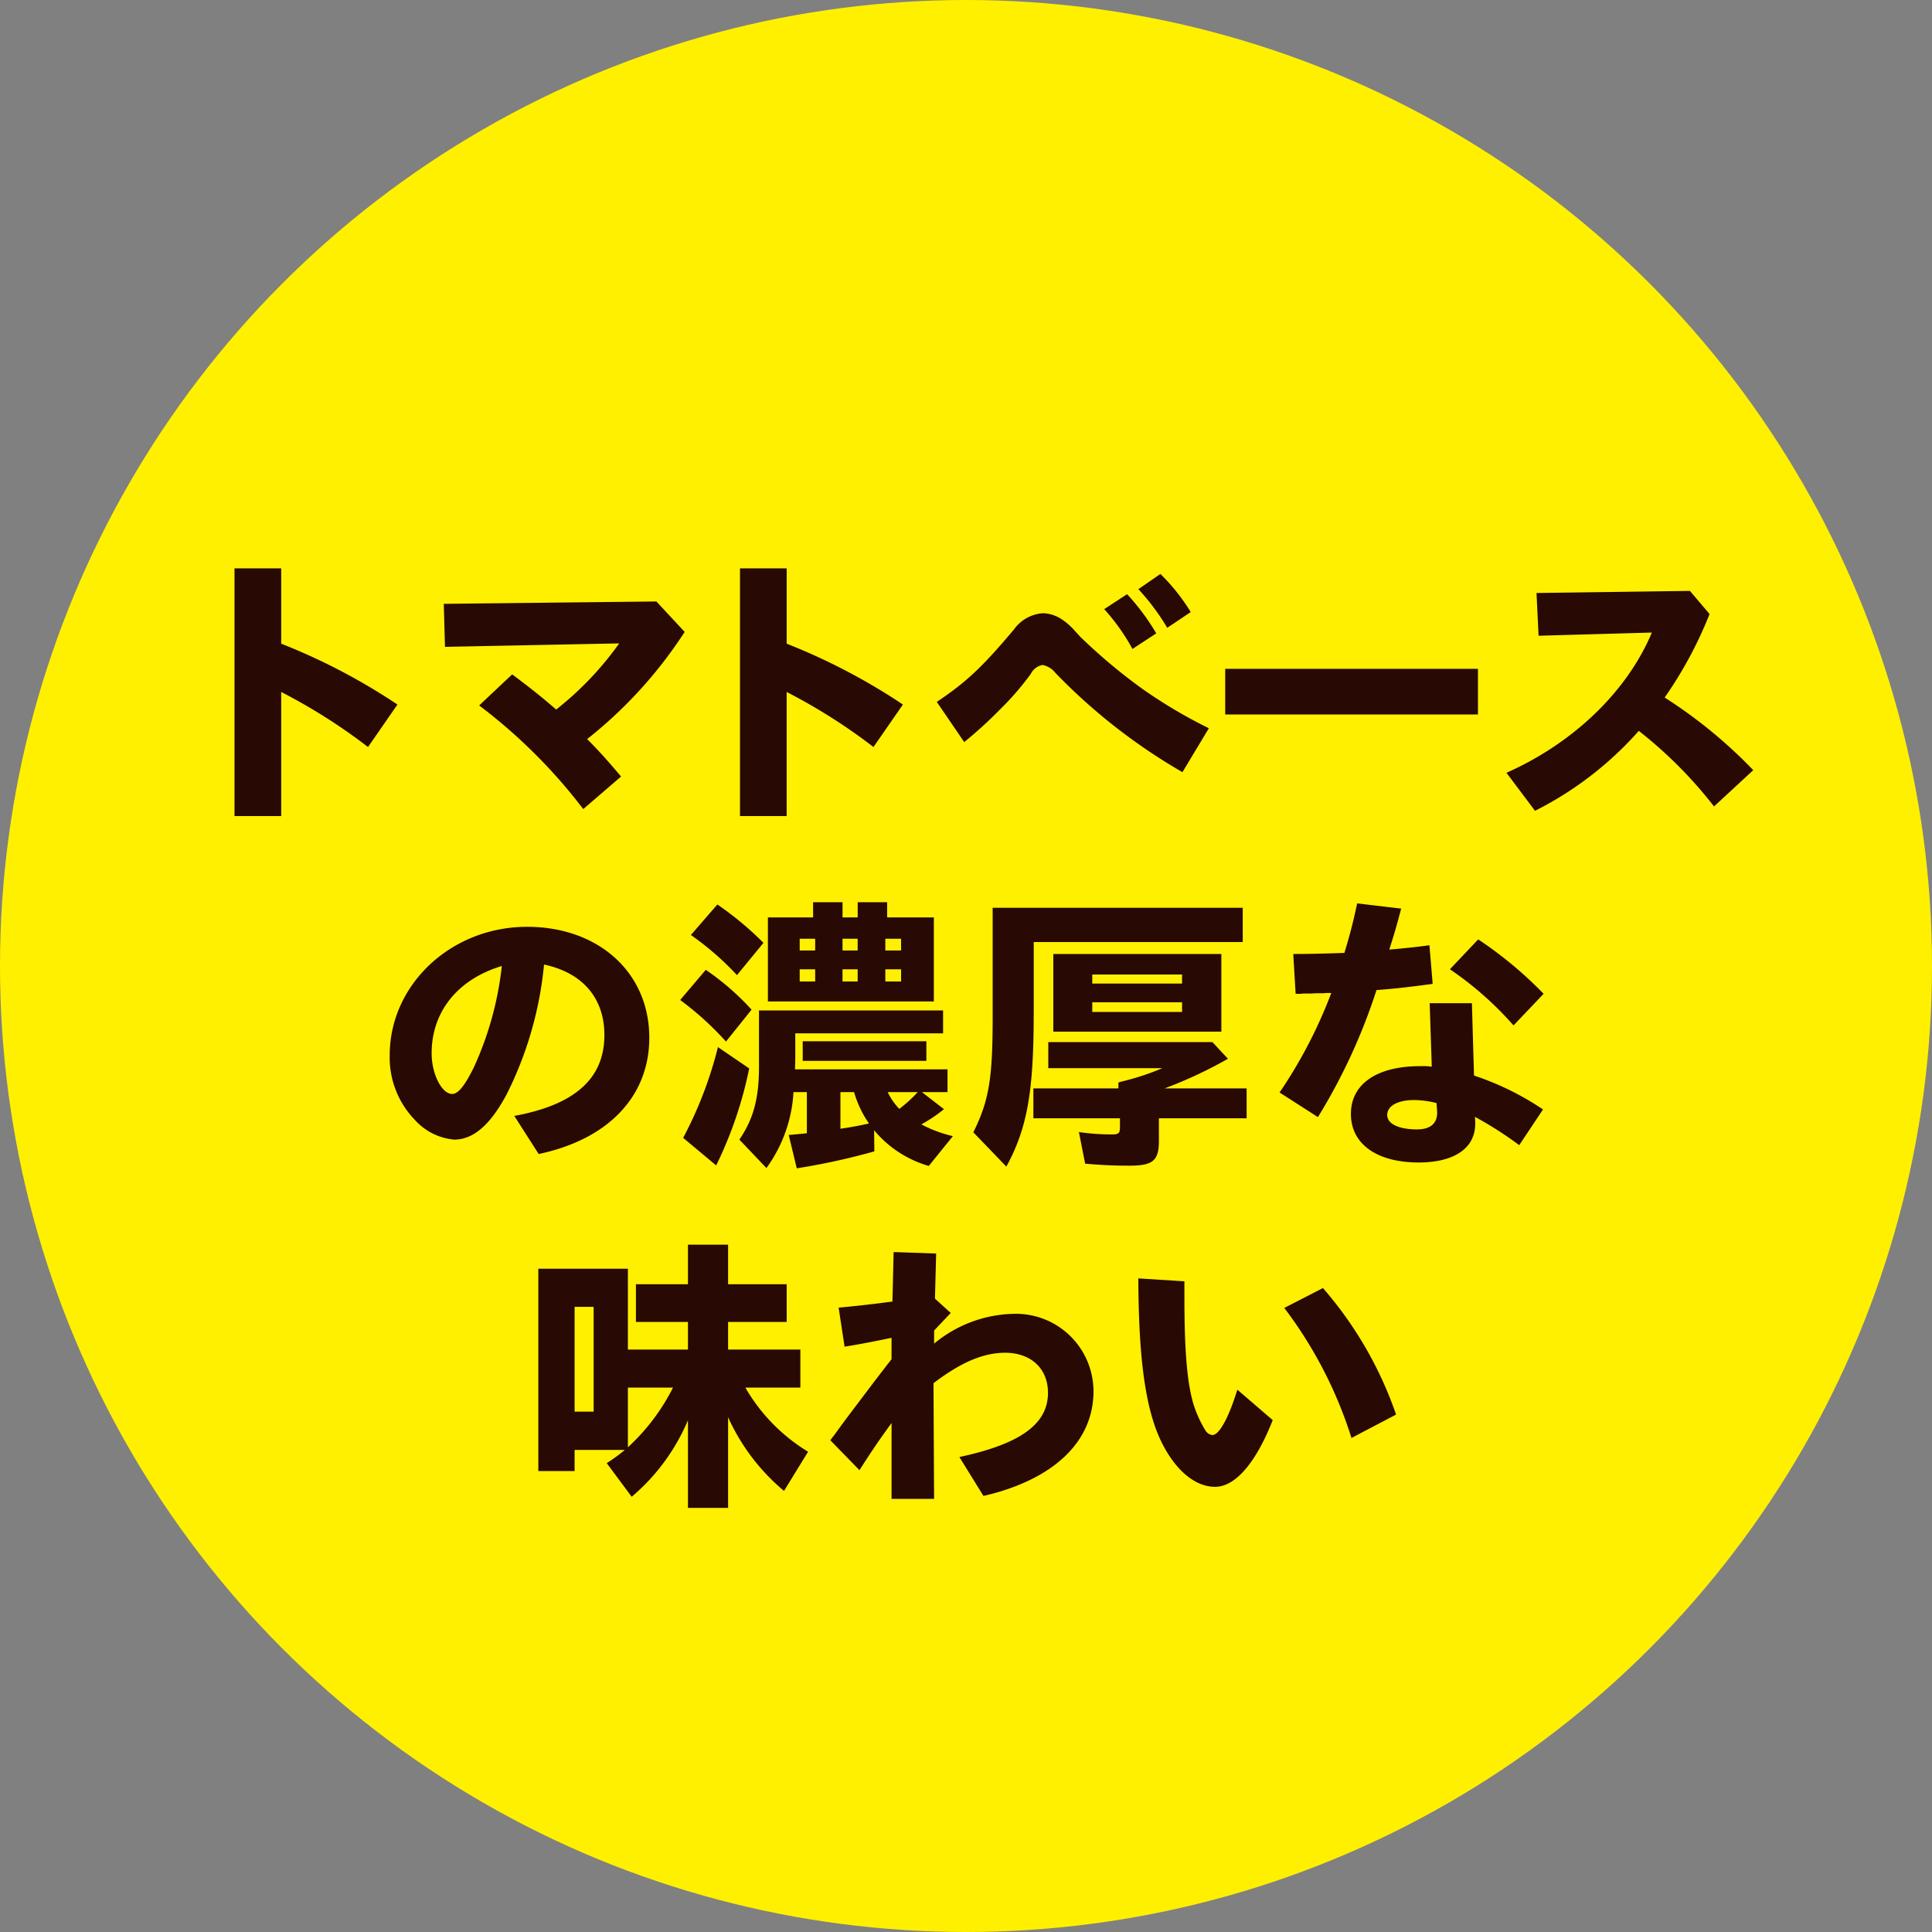 <svg id="これイチ_4" xmlns="http://www.w3.org/2000/svg" width="212" height="212" viewBox="0 0 212 212">
  <rect x="0" y="0" width="212" height="212" fill="#808080" stroke="none"/>
  <defs>
    <style>
      .cls-1 {
        fill: #fff000;
      }

      .cls-2 {
        fill: #280903;
        fill-rule: evenodd;
      }
    </style>
  </defs>
  <circle id="楕円形_1" data-name="楕円形 1" class="cls-1" cx="106" cy="106" r="106"/>
  <path id="シェイプ_824" data-name="シェイプ 824" class="cls-2" d="M186.856,8554.63a67.637,67.637,0,0,1,12.757,6.68l-3.23,4.66a62.622,62.622,0,0,0-9.527-6.04v13.62h-5.123v-27.18h5.123v8.26Zm44.274-1.29a48.772,48.772,0,0,1-10.7,11.76c1.24,1.25,2.153,2.25,3.719,4.11L220,8572.78a59.139,59.139,0,0,0-11.42-11.37l3.622-3.41c1.892,1.42,2.969,2.25,4.829,3.86a35.385,35.385,0,0,0,6.917-7.26l-19.12.38-0.131-4.72,23.329-.26Zm11.19,1.29a67.645,67.645,0,0,1,12.758,6.68l-3.23,4.66a62.627,62.627,0,0,0-9.528-6.04v13.62H237.2v-27.18h5.122v8.26Zm16.475,6.39c3.263-2.18,5.058-3.89,8.484-7.97a4.258,4.258,0,0,1,3.165-1.76,3.9,3.9,0,0,1,2.022.64,7.062,7.062,0,0,1,1.208,1l0.88,0.96a60.849,60.849,0,0,0,6.787,5.69,53.988,53.988,0,0,0,7.309,4.33l-2.9,4.82a63.337,63.337,0,0,1-13.964-10.92,2.293,2.293,0,0,0-1.4-.84,1.806,1.806,0,0,0-1.272.97,30.925,30.925,0,0,1-3.361,3.89,48.021,48.021,0,0,1-3.948,3.6Zm20.882-11.82a24.98,24.98,0,0,1,3.2,4.3l-2.61,1.71a22.573,22.573,0,0,0-3.1-4.37Zm3.655-2.22a21.8,21.8,0,0,1,3.328,4.18l-2.578,1.73a24.952,24.952,0,0,0-3.165-4.24Zm7.111,10.41h27.734v5.01H290.443v-5.01Zm53.148-6.01a44.6,44.6,0,0,1-4.927,9.16,53,53,0,0,1,9.723,7.97l-4.306,3.98a47.614,47.614,0,0,0-8.256-8.29,37.929,37.929,0,0,1-11.386,8.77l-3.133-4.17c7.374-3.28,13.248-8.94,15.956-15.39l-12.432.35-0.228-4.69,16.836-.23Zm-131.156,55.07c6.656-1.22,9.886-4.11,9.886-8.87,0-4.05-2.382-6.84-6.624-7.74a40.1,40.1,0,0,1-4.111,14.26c-1.794,3.35-3.654,4.95-5.742,4.95a6.565,6.565,0,0,1-4.307-2.15,9.823,9.823,0,0,1-2.773-7.1c0-7.78,6.753-14.1,15.074-14.1,7.863,0,13.41,5.04,13.41,12.17,0,6.43-4.5,11.15-12.138,12.76Zm-9.071-6.88c0,2.28,1.11,4.47,2.252,4.47,0.652,0,1.37-.87,2.381-2.92a36.022,36.022,0,0,0,3.068-11.12C206.236,8591.45,203.364,8595.01,203.364,8599.57Zm32.3-1.28a34.075,34.075,0,0,0-5.025-4.56l2.806-3.31a28.476,28.476,0,0,1,5.025,4.37Zm-4.7,10.57a43.857,43.857,0,0,0,3.818-9.96l3.426,2.34a43.825,43.825,0,0,1-3.622,10.64Zm5.906-17.86a31.642,31.642,0,0,0-5.058-4.4l2.905-3.35a34.7,34.7,0,0,1,5.057,4.21Zm15.074,19.34a73.286,73.286,0,0,1-8.515,1.86l-0.882-3.66c1.175-.1,1.5-0.13,1.991-0.19v-4.51H243.07a15.6,15.6,0,0,1-2.969,8.33l-2.969-3.12c1.534-2.25,2.153-4.5,2.153-8v-6.17h20.2v2.51H243.266v2.73c0,0.23,0,.26-0.033,1.22h16.738v2.5h-2.806l2.415,1.87a16.273,16.273,0,0,1-2.48,1.67,14.313,14.313,0,0,0,3.459,1.29l-2.643,3.27a12.177,12.177,0,0,1-6-3.92Zm-11.681-16.45v-9.22h4.96V8583h3.23v1.67h1.664V8583h3.23v1.67h5.123v9.22H240.264Zm5.188-5.59v-1.29h-1.7v1.29h1.7Zm0,3.4v-1.34h-1.7v1.34h1.7Zm12.2,6.56v2.15H244.082v-2.15h13.573Zm-9.43,9.6c1.273-.19,2.121-0.35,3.133-0.58a11.492,11.492,0,0,1-1.632-3.44h-1.5v4.02Zm1.893-19.56v-1.29h-1.664v1.29h1.664Zm0,3.4v-1.34h-1.664v1.34h1.664Zm3.034-4.69v1.29h1.73v-1.29h-1.73Zm0,3.35v1.34h1.73v-1.34h-1.73Zm0.261,13.48a6.949,6.949,0,0,0,1.273,1.84,15.469,15.469,0,0,0,2.023-1.84h-3.3Zm16.019-8.54c0,8.51-.718,12.53-3,16.71l-3.622-3.76c1.729-3.5,2.121-5.91,2.121-12.69v-11.95h27.44v3.76H269.432v7.93Zm9.3,7.49,0.195-.07,0.229-.06a28.117,28.117,0,0,0,4.4-1.45H271.03v-2.86h18.011l1.7,1.83a47.928,47.928,0,0,1-6.949,3.25h9v3.28h-9.625v2.47c0,2.18-.653,2.73-3.23,2.73-1.794,0-3-.06-4.862-0.22l-0.685-3.47a24.2,24.2,0,0,0,3.72.26c0.62,0,.783-0.17.783-0.74v-1.03h-9.5v-3.28h9.332v-0.64Zm-7.146-5.59v-8.52H290.02v8.52H271.585Zm14.128-5.27v-1h-9.854v1h9.854Zm0,3.11v-1.06h-9.854v1.06h9.854Zm27.5-3.08c-2.382.32-3.916,0.51-6.166,0.68a63.974,63.974,0,0,1-6.428,13.94l-4.209-2.7a52.152,52.152,0,0,0,5.677-10.92H301.5l-0.293.03h-0.817l-0.522.03h-0.848l-0.293.03h-0.555l-0.261-4.37c1.533,0,3.327-.03,5.612-0.12,0.62-2.06.913-3.15,1.4-5.43l4.829,0.57c-0.555,2.09-.751,2.76-1.306,4.5,1.534-.13,3.3-0.32,4.406-0.48Zm4.535,10.06a31.124,31.124,0,0,1,7.57,3.72l-2.61,3.92a40.166,40.166,0,0,0-4.861-3.11,6.872,6.872,0,0,1,.032.77c0,2.66-2.284,4.24-6.2,4.24-4.6,0-7.439-2.03-7.439-5.33,0-3.28,2.839-5.24,7.6-5.24h0.195a5.756,5.756,0,0,1,1.078.06l-0.229-6.97h4.633Zm-4.111,3.02a10.329,10.329,0,0,0-2.48-.33c-1.794,0-2.936.65-2.936,1.64,0,0.97,1.273,1.58,3.263,1.58,1.435,0,2.186-.61,2.219-1.77v-0.13Zm4.569-17.96a43.4,43.4,0,0,1,7.178,5.97l-3.3,3.47a36.634,36.634,0,0,0-6.982-6.16Zm-86.721,52.78a22.383,22.383,0,0,1-6.166,8.38l-2.741-3.69a18.275,18.275,0,0,0,1.99-1.45h-5.513v2.32h-3.981v-22.2H224.9v8.87h6.59v-3.03h-5.709v-4.14h5.709v-4.34h4.405v4.34h6.428v4.14h-6.428v3.03h7.929v4.17h-6.036a19.812,19.812,0,0,0,6.884,7.04l-2.642,4.3a22.681,22.681,0,0,1-6.135-8.09v9.95h-4.405v-9.6Zm-10.342-.96v-11.5h-2.088v11.5h2.088Zm3.752,3.92a22.842,22.842,0,0,0,4.959-6.56H224.9v6.56Zm33.833-21.27-0.131,4.95,1.73,1.57L258.5,8630v1.44a14.074,14.074,0,0,1,8.68-3.27,8.511,8.511,0,0,1,8.809,8.51c0,5.53-4.4,9.7-12.072,11.47l-2.644-4.27c6.657-1.42,9.724-3.6,9.724-7.04,0-2.66-1.86-4.4-4.7-4.4-2.382,0-4.829,1.03-7.864,3.34l0.065,12.69h-4.666v-8.32c-1.565,2.15-2.153,3.05-3.523,5.17l-3.2-3.28c0.653-.86.163-0.19,1.534-2.08,1.794-2.38,2.218-2.93,3.23-4.28,0.914-1.18,1.076-1.41,1.957-2.53v-2.35c-2.153.45-3.686,0.74-5.154,0.97l-0.653-4.28c2.447-.23,4.013-0.42,5.905-0.67l0.131-5.43Zm27.242,3.05v1.67c0,6.01.294,9.38,0.979,11.76a12.869,12.869,0,0,0,1.337,2.95,1.038,1.038,0,0,0,.751.49c0.75,0,1.795-1.9,2.741-4.98l3.882,3.34c-1.859,4.72-4.111,7.32-6.329,7.32s-4.406-1.86-5.938-5.04c-1.7-3.57-2.448-9-2.48-17.83Zm15.2,0.74a41.951,41.951,0,0,1,8.026,13.88l-4.894,2.57a46.863,46.863,0,0,0-7.374-14.27Z" transform="translate(-156 -8484)"/>
</svg>
